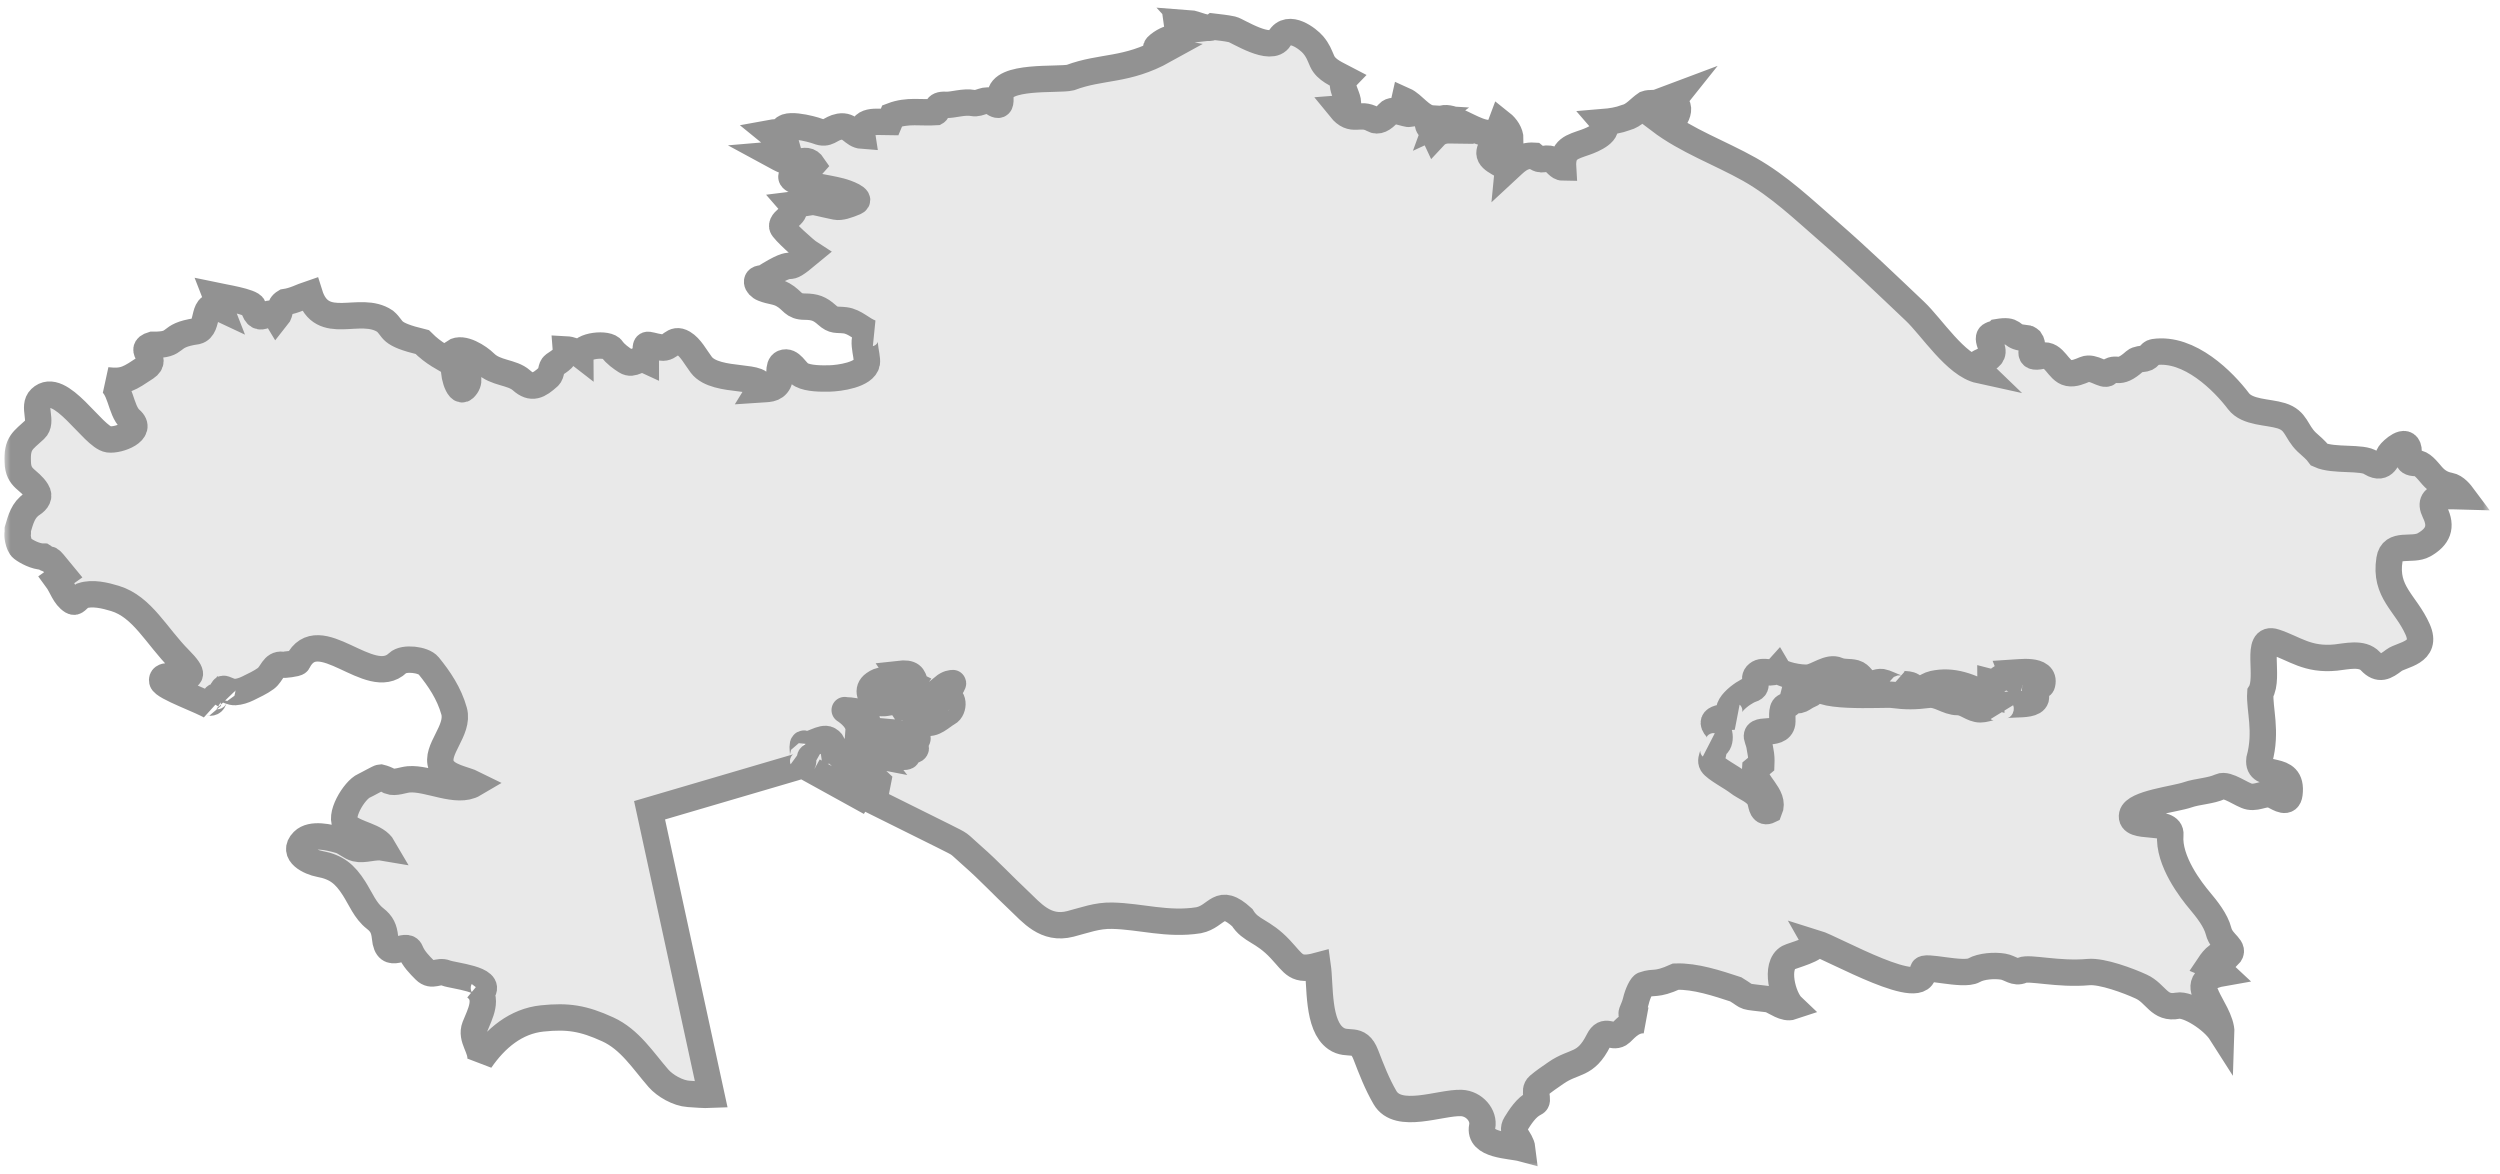 <?xml version="1.0" encoding="UTF-8"?> <svg xmlns="http://www.w3.org/2000/svg" viewBox="0 0 181 85" fill="none"><mask id="path-1-outside-1_504_18007" maskUnits="userSpaceOnUse" x="0.268" y="-0.333" width="180" height="85" fill="black"><rect fill="white" x="0.268" y="-0.333" width="180" height="85"></rect><path d="M63.398 53.343C64.579 53.88 64.978 53.049 64.671 53.023C64.939 53.385 66.022 52.812 66.349 53.259C66.669 53.706 65.905 53.563 66.245 54.037C66.584 54.51 65.33 54.204 65.65 54.648C65.97 55.092 63.221 54.357 63.482 54.714L62.457 54.517L63.398 53.343ZM60.583 54.253C60.067 53.958 60.433 53.813 59.983 53.555C59.532 53.295 58.631 54.055 58.278 53.858C57.932 53.662 58.278 54.823 58.082 54.714C57.939 54.639 57.958 54.688 57.886 54.648C58.154 54.898 58.428 55.336 57.553 55.57L47.028 58.663L51.5 79.263C50.88 79.29 50.475 79.231 49.855 79.198C49.078 79.152 48.144 78.604 47.681 78.078C46.544 76.775 45.611 75.261 43.998 74.524C42.235 73.72 41.125 73.541 39.257 73.735C37.35 73.932 35.881 75.169 34.784 76.762C34.895 75.89 34.046 75.197 34.386 74.327C34.745 73.421 35.424 72.259 34.458 71.497C34.601 71.622 34.745 71.731 34.915 71.826C35.64 70.879 32.832 70.662 32.283 70.444C31.709 70.216 31.291 70.767 30.769 70.247C30.364 69.842 29.933 69.404 29.717 68.864C29.404 68.085 28.039 69.712 27.876 67.877C27.811 67.25 27.654 66.888 27.151 66.495C26.452 65.957 26.1 65.049 25.636 64.323C24.97 63.276 24.356 62.771 23.135 62.546C22.476 62.426 21.059 61.794 21.947 60.901C22.554 60.295 23.873 60.627 24.585 60.835C25.016 60.961 25.342 61.321 25.767 61.428C26.374 61.578 27.092 61.251 27.739 61.362C27.242 60.5 25.812 60.444 25.107 59.782C24.448 59.162 25.656 57.187 26.361 56.886C26.563 56.799 27.438 56.299 27.543 56.294C27.785 56.353 27.987 56.434 28.202 56.557C28.601 56.713 29.175 56.46 29.587 56.425C31.004 56.304 33.074 57.492 34.321 56.754C33.622 56.403 32.29 56.263 31.957 55.438C31.487 54.292 33.256 52.88 32.878 51.489C32.519 50.197 31.794 49.137 31.03 48.198C30.664 47.745 29.234 47.577 28.797 48.001C26.792 49.927 23.064 44.914 21.555 47.935C21.49 48.058 20.53 48.144 20.439 48.132C19.779 48.053 19.701 48.785 19.25 49.12C18.845 49.42 18.382 49.619 17.938 49.844C17.644 49.986 17.337 50.086 17.017 50.107C16.495 50.133 15.776 49.413 16.358 50.37C16.044 50.164 15.717 49.984 15.371 49.844C15.554 50.033 15.77 50.249 15.959 50.436C15.737 50.367 15.587 50.371 15.502 50.568C15.378 51.223 14.738 50.499 15.3 51.16C14.705 50.748 11.839 49.756 11.748 49.318C11.532 48.266 15.306 50.057 13.001 47.738C11.323 46.056 10.311 43.931 8.326 43.328C7.614 43.111 6.694 42.885 5.956 43.131C5.564 43.375 5.479 43.674 5.231 43.526C4.669 43.185 4.486 42.449 4.114 41.946L4.578 41.617C3.213 39.947 3.905 40.821 3.128 40.301C2.58 40.301 1.901 39.932 1.613 39.708C1.32 39.483 1.222 38.668 1.287 38.589V38.326C1.502 37.607 1.666 36.92 2.338 36.483C2.678 36.262 2.906 35.945 2.665 35.562C2.123 34.684 1.313 34.696 1.287 33.456C1.222 32.062 1.646 31.913 2.534 31.087C3.128 30.535 2.325 29.432 2.932 28.849C4.362 27.474 6.713 31.647 7.862 31.811C8.574 31.911 10.442 31.226 9.443 30.363C8.685 29.702 8.763 27.858 7.732 27.532C9.018 27.689 9.377 27.394 10.566 26.611C11.558 25.957 9.874 25.31 11.023 24.966C13.047 24.992 12.002 24.297 14.248 23.978C15.228 23.731 14.503 21.645 15.959 22.333C15.835 22.02 15.757 21.724 15.633 21.412C16.077 21.506 18.225 21.843 18.329 22.202C18.78 23.782 19.479 22.066 20.04 22.991C20.38 22.576 20.138 22.164 20.634 21.872C21.333 21.767 21.81 21.481 22.41 21.28C23.305 24.157 26.054 22.03 27.876 23.254C28.581 23.858 28.091 24.166 30.573 24.768C31.448 25.642 32.101 25.888 32.943 26.414C32.708 26.812 33.165 28.534 33.602 28.125C34.575 27.201 32.865 26.096 32.878 25.492C33.485 25.07 34.673 25.846 35.111 26.282C35.881 27.046 37.063 26.923 37.749 27.532C38.506 28.208 38.996 27.921 39.721 27.269C39.962 27.05 39.851 26.599 40.112 26.414C40.517 26.129 41.014 25.895 40.968 25.295C41.34 25.314 41.732 25.462 42.026 25.69C42.026 24.996 44.024 24.795 44.324 25.295C44.52 25.608 45.01 25.958 45.317 26.15C45.859 26.494 46.218 25.837 46.76 26.085C46.76 24.576 46.59 24.967 47.883 25.163C48.569 25.268 48.706 24.388 49.463 24.834C50.005 25.154 50.351 25.852 50.776 26.414C51.846 27.828 55.719 27.001 54.987 28.191C55.562 28.151 56.078 28.23 56.371 27.664C56.535 27.345 56.267 26.462 56.698 26.282C57.273 26.046 57.612 26.923 58.017 27.137C58.546 27.416 59.467 27.414 60.054 27.401C60.74 27.387 62.601 27.146 62.758 26.282C62.849 25.733 62.19 24.215 63.084 24.11C62.425 23.893 61.922 23.278 61.177 23.189C60.544 23.113 60.381 23.259 59.858 22.794C59.356 22.347 58.996 22.206 58.278 22.202C57.39 22.202 57.423 21.76 56.698 21.346C56.215 21.069 55.823 21.113 55.255 20.885C54.733 20.68 54.602 20.1 55.255 20.161C58.089 18.363 56.43 20.135 58.611 18.318C58.324 18.134 56.672 16.659 56.633 16.41C56.541 15.842 57.952 15.518 57.358 14.83C59.473 14.574 58.252 14.496 60.518 14.962C60.857 15.031 61.347 14.866 61.902 14.633C62.477 14.387 61.269 13.951 60.844 13.843C59.813 13.576 58.69 13.48 57.691 13.119C56.358 12.639 58.833 12.053 58.872 12C58.572 11.552 58.272 11.628 57.821 11.737C57.149 11.9 56.541 11.518 55.973 11.21C57.573 11.078 56.241 10.008 55.777 9.631C56.097 9.572 56.391 9.538 56.698 9.631C56.443 8.7 58.853 9.362 59.199 9.499C59.956 9.796 60.074 9.296 60.779 9.17C61.569 9.03 61.739 9.78 62.425 9.828C62.229 8.582 63.456 8.841 64.403 8.841C64.468 8.684 64.534 8.538 64.599 8.38C65.716 7.954 66.708 8.188 67.759 8.117C67.936 8.016 67.635 7.543 68.484 7.591C69 7.617 69.777 7.33 70.456 7.459C70.952 7.552 71.364 7.059 71.84 7.393C72.48 7.845 72.435 7.439 72.428 6.933C72.428 5.399 76.614 5.828 77.495 5.616C79.761 4.765 81.537 5.163 84.279 3.642C83.855 3.565 83.476 3.571 83.881 3.247C84.9 2.43 85.403 3.026 85.266 2.062C85.651 2.172 86.049 2.175 86.447 2.128C86.31 1.969 86.199 1.822 86.056 1.667C86.552 1.7 87.42 2.215 87.832 1.93C88.341 1.995 88.674 2.012 89.216 2.128C89.588 2.209 92.024 3.836 92.638 2.786C93.284 1.673 94.734 2.845 95.073 3.247C95.432 3.677 95.504 3.931 95.726 4.432C96.02 5.083 96.79 5.375 97.372 5.682C96.751 6.33 98.39 7.751 97.045 7.854C97.927 8.942 98.416 8.067 99.415 8.643C99.748 8.835 100.127 8.643 100.532 8.183C100.872 7.792 101.786 8.296 102.112 8.249C101.753 8.069 101.557 7.665 101.655 7.262C102.341 7.567 102.896 8.53 103.692 8.578C103.033 9.068 103.601 9.202 103.888 9.828C104.156 9.541 104.548 9.427 104.94 9.433C104.731 9.108 104.332 8.93 103.954 9.104C104.646 7.157 107.845 11.202 108.694 8.907C109.04 9.181 109.354 9.632 109.354 10.092C108.466 9.968 107.839 10.587 107.839 11.079C107.839 11.704 109.112 11.921 109.086 12.329C109.719 11.745 110.118 11.215 111.064 11.276C111.685 11.796 111.796 11.328 112.312 11.539C112.671 11.753 112.834 12.13 113.167 12.132C113.082 10.753 113.82 10.643 114.812 10.289C115.296 10.118 116.68 9.556 116.066 8.841C116.628 8.795 117.189 8.712 117.712 8.512C118.306 8.366 118.691 7.838 119.161 7.525C119.468 7.413 119.742 7.525 120.082 7.393C120.689 7.16 120.859 7.091 121.46 6.867C121.329 7.031 121.179 7.213 121.068 7.393C121.505 7.507 121.577 7.879 121.394 8.314C121.146 8.933 120.598 8.449 120.147 8.709C122.132 10.215 124.509 11.051 126.664 12.263C128.819 13.479 130.595 15.189 132.456 16.805C134.578 18.65 136.596 20.596 138.639 22.531C139.867 23.693 141.591 26.432 143.315 26.808C142.472 25.994 144.705 26.309 144.17 25.098C143.7 24.038 144.327 24.32 144.627 24.044C145.913 23.826 145.528 24.315 146.338 24.439C146.926 24.527 146.762 24.446 146.997 24.637C147.402 25.203 146.547 26.044 147.853 25.756C148.747 25.559 148.996 26.857 149.766 27.006C150.164 27.084 150.582 26.894 150.948 26.743C151.542 26.494 152.319 27.252 152.593 27.006C153.272 26.402 153.292 27.297 154.565 26.15C154.742 25.996 155.088 25.993 155.29 25.953C155.656 25.881 155.617 25.542 155.95 25.492C158.529 25.109 161.01 27.645 162.068 29.046C162.708 29.889 164.203 29.802 165.163 30.099C166.286 30.445 166.208 31.245 167.004 32.008C167.351 32.337 167.644 32.541 167.925 32.929C168.976 33.409 171.059 33.045 171.68 33.522C172.659 34.099 172.849 33.074 172.999 32.863C173.175 32.599 174.233 31.622 174.376 32.534C174.448 32.997 174.076 33.525 174.905 33.522C175.356 33.522 175.702 34.001 176.087 34.443C176.466 34.876 176.89 35.088 177.341 35.167C177.798 35.247 178.164 35.738 178.327 35.957C177.628 35.944 175.565 35.611 176.283 37.076C176.819 38.151 176.512 38.87 175.5 39.445C174.631 39.935 173.201 39.214 172.999 40.498C172.62 42.873 174.181 43.642 175.036 45.566C175.8 47.285 173.887 47.378 173.325 47.803C172.718 48.26 172.261 48.565 171.614 47.869C171.014 47.221 169.871 47.53 169.114 47.606C167.057 47.812 166.129 46.953 164.706 46.488C163.204 45.98 164.36 49.057 163.648 50.173C163.57 51.335 164.138 52.938 163.583 54.977C163.393 56.558 166.045 55.183 165.757 57.478C165.659 58.248 165.013 57.794 164.634 57.61C164.007 57.303 163.524 57.794 162.858 57.676C162.329 57.58 161.258 56.718 160.755 56.952C160.057 57.278 159.103 57.293 158.385 57.544C157.478 57.86 154.546 58.167 154.369 58.992C154.121 60.153 157.243 59.211 157.132 60.44C156.962 62.339 158.686 64.516 159.241 65.179C159.776 65.816 160.423 66.625 160.625 67.417C160.853 68.351 161.924 68.609 161.343 69.193C160.762 68.777 160.253 69.422 159.965 69.852C160.318 69.998 160.677 70.182 160.951 70.444C158.757 70.823 159.783 72.059 159.77 72.155C160.031 72.778 160.853 73.925 160.821 74.788C160.181 73.782 158.392 72.67 157.66 72.813C156.309 73.078 156.113 71.933 155.029 71.431C154.121 71.011 152.195 70.29 151.209 70.378C148.995 70.576 146.932 70.011 146.403 70.247C145.881 70.48 145.548 70.072 145.025 69.984C144.405 69.88 143.445 69.944 142.916 70.247C142.126 70.697 139.181 69.805 139.234 70.247C139.488 72.538 132.75 68.668 131.463 68.272C131.698 68.684 129.739 69.188 129.491 69.325C128.46 69.892 129.073 72.236 129.752 72.879C129.217 73.06 128.577 72.539 128.107 72.352C126.017 72.091 126.749 72.287 125.671 71.629C124.346 71.195 122.74 70.657 121.329 70.707C119.84 71.376 119.795 71.023 119.024 71.3C118.867 71.3 118.574 71.898 118.436 72.484C118.182 73.518 117.653 73.471 119.096 73.867C118.097 73.77 117.516 74.699 117.248 74.853C116.667 75.194 116.197 74.397 115.74 75.314C114.786 77.216 113.996 76.742 112.645 77.684C112.233 77.971 111.77 78.278 111.391 78.605C110.953 78.984 111.502 79.681 111.13 79.856C110.49 80.155 110.046 80.891 109.745 81.369C109.327 82.031 110.124 82.434 110.209 83.146C109.341 82.91 107.036 82.959 107.31 81.567C107.473 80.747 106.722 79.892 105.801 79.856C104.287 79.797 101.218 81.108 100.271 79.461C99.69 78.46 99.298 77.436 98.886 76.368C98.351 74.971 97.6 75.798 96.719 75.182C95.367 74.245 95.602 71.348 95.4 69.918C93.82 70.343 93.722 69.825 92.703 68.733C91.403 67.34 90.561 67.445 89.934 66.429C88.237 64.883 88.178 66.341 86.78 66.626C84.521 66.982 82.595 66.342 80.525 66.297C79.421 66.271 78.559 66.616 77.495 66.89C75.693 67.357 74.681 66.055 73.747 65.179C72.637 64.137 71.573 62.998 70.456 62.02C69.189 60.911 69.777 61.263 68.282 60.506L63.28 58.021L63.567 56.571C63.032 56.082 62.451 55.094 61.517 55.4C61.909 55.785 62.144 55.828 62.829 56.645L62.209 57.653L58.886 55.819C58.957 55.581 58.154 54.391 59.134 54.84C58.709 54.555 59.212 54.908 59.408 54.413L60.583 54.253ZM62.163 52.871C62.229 51.977 60.949 51.295 61.177 51.423C63.313 51.476 62.745 52.593 62.62 52.74L62.163 52.871ZM128.701 48.462C128.923 48.847 130.392 49.127 130.941 49.054C131.561 48.971 132.417 48.239 133.043 48.528C133.448 48.71 133.886 48.613 134.297 48.725C134.735 48.844 134.819 49.294 135.218 49.449C135.636 49.613 135.871 49.331 136.269 49.383C136.628 49.429 138.3 50.388 137.327 49.383C137.712 49.671 138.228 49.383 138.574 49.778C138.966 50.219 139.429 49.629 139.958 49.515C140.651 49.363 141.304 49.396 141.996 49.581C142.779 49.79 143.426 50.171 144.17 50.37C144.17 50.041 144.105 49.712 144.105 49.383C144.536 49.493 144.581 49.237 144.895 49.054C145.319 48.8 145.998 49.367 146.403 49.449C146.064 49.318 145.75 49.069 145.62 48.725C146.083 48.699 148.127 48.354 147.853 49.515C147.853 49.672 147.572 49.715 147.461 49.778C147.187 49.932 147.461 50.321 147.396 50.568C147.154 51.37 144.451 50.607 144.895 51.489C144.483 50.93 143.909 51.357 143.38 51.357C142.773 51.357 142.348 50.831 141.734 50.831C140.997 50.831 140.35 50.213 139.625 50.305C138.646 50.428 137.993 50.435 136.994 50.305C136.4 50.228 130.908 50.647 131.535 49.383C130.445 49.416 131.777 50.015 131.006 50.305C130.516 50.489 130.255 50.956 129.818 50.502C129.726 50.868 129.543 51.003 129.23 51.16C128.943 51.303 129.073 52.097 129.034 52.345C128.858 53.442 126.86 52.488 127.252 53.529C127.376 53.847 127.395 54.032 127.454 54.385C127.519 54.702 127.532 54.985 127.519 55.307C127.363 55.433 127.212 55.578 127.056 55.702C126.945 56.73 128.571 57.575 128.107 58.663C127.585 58.917 127.552 58.359 127.454 58.005C127.258 57.293 126.324 57.042 125.808 56.623C125.423 56.313 124.176 55.659 123.961 55.307C123.706 54.885 124.385 54.377 123.83 53.99C124.587 54.259 124.64 53.124 124.294 52.74C123.517 51.882 125.045 51.913 125.541 51.884C124.437 51.365 126.239 50.077 126.794 49.91C127.441 49.715 126.795 49.146 127.252 48.791C127.683 48.435 128.27 48.938 128.701 48.462ZM65.056 48.791C66.035 48.678 66.094 48.975 66.245 49.449C66.31 49.588 66.31 49.669 66.375 49.844C66.551 50.21 66.976 50.437 67.426 50.53C67.531 50.55 69.092 50.379 68.301 49.746C68.647 49.462 68.876 49.466 68.987 49.455C69.104 49.442 68.321 50.533 68.412 50.502C69.085 50.282 69.111 51.359 68.615 51.621C68.177 51.85 67.576 52.535 66.969 52.279C67.126 52.033 67.087 51.843 66.904 51.621C66.466 51.017 66.701 50.954 66.049 51.226C65.493 51.455 65.226 50.878 64.73 50.831C64.305 50.792 63.979 51.026 63.548 50.831C63.006 50.588 62.705 49.921 63.28 49.515C64.24 48.838 64.39 49.765 64.795 50.37C64.86 50.138 64.88 49.884 64.86 49.647C65.376 49.897 65.668 50.039 66.021 49.513C65.642 49.332 65.311 49.175 65.056 48.791Z"></path></mask><path d="M63.398 53.343C64.579 53.88 64.978 53.049 64.671 53.023C64.939 53.385 66.022 52.812 66.349 53.259C66.669 53.706 65.905 53.563 66.245 54.037C66.584 54.51 65.33 54.204 65.65 54.648C65.97 55.092 63.221 54.357 63.482 54.714L62.457 54.517L63.398 53.343ZM60.583 54.253C60.067 53.958 60.433 53.813 59.983 53.555C59.532 53.295 58.631 54.055 58.278 53.858C57.932 53.662 58.278 54.823 58.082 54.714C57.939 54.639 57.958 54.688 57.886 54.648C58.154 54.898 58.428 55.336 57.553 55.57L47.028 58.663L51.5 79.263C50.88 79.29 50.475 79.231 49.855 79.198C49.078 79.152 48.144 78.604 47.681 78.078C46.544 76.775 45.611 75.261 43.998 74.524C42.235 73.72 41.125 73.541 39.257 73.735C37.35 73.932 35.881 75.169 34.784 76.762C34.895 75.89 34.046 75.197 34.386 74.327C34.745 73.421 35.424 72.259 34.458 71.497C34.601 71.622 34.745 71.731 34.915 71.826C35.64 70.879 32.832 70.662 32.283 70.444C31.709 70.216 31.291 70.767 30.769 70.247C30.364 69.842 29.933 69.404 29.717 68.864C29.404 68.085 28.039 69.712 27.876 67.877C27.811 67.25 27.654 66.888 27.151 66.495C26.452 65.957 26.1 65.049 25.636 64.323C24.97 63.276 24.356 62.771 23.135 62.546C22.476 62.426 21.059 61.794 21.947 60.901C22.554 60.295 23.873 60.627 24.585 60.835C25.016 60.961 25.342 61.321 25.767 61.428C26.374 61.578 27.092 61.251 27.739 61.362C27.242 60.5 25.812 60.444 25.107 59.782C24.448 59.162 25.656 57.187 26.361 56.886C26.563 56.799 27.438 56.299 27.543 56.294C27.785 56.353 27.987 56.434 28.202 56.557C28.601 56.713 29.175 56.46 29.587 56.425C31.004 56.304 33.074 57.492 34.321 56.754C33.622 56.403 32.29 56.263 31.957 55.438C31.487 54.292 33.256 52.88 32.878 51.489C32.519 50.197 31.794 49.137 31.03 48.198C30.664 47.745 29.234 47.577 28.797 48.001C26.792 49.927 23.064 44.914 21.555 47.935C21.49 48.058 20.53 48.144 20.439 48.132C19.779 48.053 19.701 48.785 19.25 49.12C18.845 49.42 18.382 49.619 17.938 49.844C17.644 49.986 17.337 50.086 17.017 50.107C16.495 50.133 15.776 49.413 16.358 50.37C16.044 50.164 15.717 49.984 15.371 49.844C15.554 50.033 15.77 50.249 15.959 50.436C15.737 50.367 15.587 50.371 15.502 50.568C15.378 51.223 14.738 50.499 15.3 51.16C14.705 50.748 11.839 49.756 11.748 49.318C11.532 48.266 15.306 50.057 13.001 47.738C11.323 46.056 10.311 43.931 8.326 43.328C7.614 43.111 6.694 42.885 5.956 43.131C5.564 43.375 5.479 43.674 5.231 43.526C4.669 43.185 4.486 42.449 4.114 41.946L4.578 41.617C3.213 39.947 3.905 40.821 3.128 40.301C2.58 40.301 1.901 39.932 1.613 39.708C1.32 39.483 1.222 38.668 1.287 38.589V38.326C1.502 37.607 1.666 36.92 2.338 36.483C2.678 36.262 2.906 35.945 2.665 35.562C2.123 34.684 1.313 34.696 1.287 33.456C1.222 32.062 1.646 31.913 2.534 31.087C3.128 30.535 2.325 29.432 2.932 28.849C4.362 27.474 6.713 31.647 7.862 31.811C8.574 31.911 10.442 31.226 9.443 30.363C8.685 29.702 8.763 27.858 7.732 27.532C9.018 27.689 9.377 27.394 10.566 26.611C11.558 25.957 9.874 25.31 11.023 24.966C13.047 24.992 12.002 24.297 14.248 23.978C15.228 23.731 14.503 21.645 15.959 22.333C15.835 22.02 15.757 21.724 15.633 21.412C16.077 21.506 18.225 21.843 18.329 22.202C18.78 23.782 19.479 22.066 20.04 22.991C20.38 22.576 20.138 22.164 20.634 21.872C21.333 21.767 21.81 21.481 22.41 21.28C23.305 24.157 26.054 22.03 27.876 23.254C28.581 23.858 28.091 24.166 30.573 24.768C31.448 25.642 32.101 25.888 32.943 26.414C32.708 26.812 33.165 28.534 33.602 28.125C34.575 27.201 32.865 26.096 32.878 25.492C33.485 25.07 34.673 25.846 35.111 26.282C35.881 27.046 37.063 26.923 37.749 27.532C38.506 28.208 38.996 27.921 39.721 27.269C39.962 27.05 39.851 26.599 40.112 26.414C40.517 26.129 41.014 25.895 40.968 25.295C41.34 25.314 41.732 25.462 42.026 25.69C42.026 24.996 44.024 24.795 44.324 25.295C44.52 25.608 45.01 25.958 45.317 26.15C45.859 26.494 46.218 25.837 46.76 26.085C46.76 24.576 46.59 24.967 47.883 25.163C48.569 25.268 48.706 24.388 49.463 24.834C50.005 25.154 50.351 25.852 50.776 26.414C51.846 27.828 55.719 27.001 54.987 28.191C55.562 28.151 56.078 28.23 56.371 27.664C56.535 27.345 56.267 26.462 56.698 26.282C57.273 26.046 57.612 26.923 58.017 27.137C58.546 27.416 59.467 27.414 60.054 27.401C60.74 27.387 62.601 27.146 62.758 26.282C62.849 25.733 62.19 24.215 63.084 24.11C62.425 23.893 61.922 23.278 61.177 23.189C60.544 23.113 60.381 23.259 59.858 22.794C59.356 22.347 58.996 22.206 58.278 22.202C57.39 22.202 57.423 21.76 56.698 21.346C56.215 21.069 55.823 21.113 55.255 20.885C54.733 20.68 54.602 20.1 55.255 20.161C58.089 18.363 56.43 20.135 58.611 18.318C58.324 18.134 56.672 16.659 56.633 16.41C56.541 15.842 57.952 15.518 57.358 14.83C59.473 14.574 58.252 14.496 60.518 14.962C60.857 15.031 61.347 14.866 61.902 14.633C62.477 14.387 61.269 13.951 60.844 13.843C59.813 13.576 58.69 13.48 57.691 13.119C56.358 12.639 58.833 12.053 58.872 12C58.572 11.552 58.272 11.628 57.821 11.737C57.149 11.9 56.541 11.518 55.973 11.21C57.573 11.078 56.241 10.008 55.777 9.631C56.097 9.572 56.391 9.538 56.698 9.631C56.443 8.7 58.853 9.362 59.199 9.499C59.956 9.796 60.074 9.296 60.779 9.17C61.569 9.03 61.739 9.78 62.425 9.828C62.229 8.582 63.456 8.841 64.403 8.841C64.468 8.684 64.534 8.538 64.599 8.38C65.716 7.954 66.708 8.188 67.759 8.117C67.936 8.016 67.635 7.543 68.484 7.591C69 7.617 69.777 7.33 70.456 7.459C70.952 7.552 71.364 7.059 71.84 7.393C72.48 7.845 72.435 7.439 72.428 6.933C72.428 5.399 76.614 5.828 77.495 5.616C79.761 4.765 81.537 5.163 84.279 3.642C83.855 3.565 83.476 3.571 83.881 3.247C84.9 2.43 85.403 3.026 85.266 2.062C85.651 2.172 86.049 2.175 86.447 2.128C86.31 1.969 86.199 1.822 86.056 1.667C86.552 1.7 87.42 2.215 87.832 1.93C88.341 1.995 88.674 2.012 89.216 2.128C89.588 2.209 92.024 3.836 92.638 2.786C93.284 1.673 94.734 2.845 95.073 3.247C95.432 3.677 95.504 3.931 95.726 4.432C96.02 5.083 96.79 5.375 97.372 5.682C96.751 6.33 98.39 7.751 97.045 7.854C97.927 8.942 98.416 8.067 99.415 8.643C99.748 8.835 100.127 8.643 100.532 8.183C100.872 7.792 101.786 8.296 102.112 8.249C101.753 8.069 101.557 7.665 101.655 7.262C102.341 7.567 102.896 8.53 103.692 8.578C103.033 9.068 103.601 9.202 103.888 9.828C104.156 9.541 104.548 9.427 104.94 9.433C104.731 9.108 104.332 8.93 103.954 9.104C104.646 7.157 107.845 11.202 108.694 8.907C109.04 9.181 109.354 9.632 109.354 10.092C108.466 9.968 107.839 10.587 107.839 11.079C107.839 11.704 109.112 11.921 109.086 12.329C109.719 11.745 110.118 11.215 111.064 11.276C111.685 11.796 111.796 11.328 112.312 11.539C112.671 11.753 112.834 12.13 113.167 12.132C113.082 10.753 113.82 10.643 114.812 10.289C115.296 10.118 116.68 9.556 116.066 8.841C116.628 8.795 117.189 8.712 117.712 8.512C118.306 8.366 118.691 7.838 119.161 7.525C119.468 7.413 119.742 7.525 120.082 7.393C120.689 7.16 120.859 7.091 121.46 6.867C121.329 7.031 121.179 7.213 121.068 7.393C121.505 7.507 121.577 7.879 121.394 8.314C121.146 8.933 120.598 8.449 120.147 8.709C122.132 10.215 124.509 11.051 126.664 12.263C128.819 13.479 130.595 15.189 132.456 16.805C134.578 18.65 136.596 20.596 138.639 22.531C139.867 23.693 141.591 26.432 143.315 26.808C142.472 25.994 144.705 26.309 144.17 25.098C143.7 24.038 144.327 24.32 144.627 24.044C145.913 23.826 145.528 24.315 146.338 24.439C146.926 24.527 146.762 24.446 146.997 24.637C147.402 25.203 146.547 26.044 147.853 25.756C148.747 25.559 148.996 26.857 149.766 27.006C150.164 27.084 150.582 26.894 150.948 26.743C151.542 26.494 152.319 27.252 152.593 27.006C153.272 26.402 153.292 27.297 154.565 26.15C154.742 25.996 155.088 25.993 155.29 25.953C155.656 25.881 155.617 25.542 155.95 25.492C158.529 25.109 161.01 27.645 162.068 29.046C162.708 29.889 164.203 29.802 165.163 30.099C166.286 30.445 166.208 31.245 167.004 32.008C167.351 32.337 167.644 32.541 167.925 32.929C168.976 33.409 171.059 33.045 171.68 33.522C172.659 34.099 172.849 33.074 172.999 32.863C173.175 32.599 174.233 31.622 174.376 32.534C174.448 32.997 174.076 33.525 174.905 33.522C175.356 33.522 175.702 34.001 176.087 34.443C176.466 34.876 176.89 35.088 177.341 35.167C177.798 35.247 178.164 35.738 178.327 35.957C177.628 35.944 175.565 35.611 176.283 37.076C176.819 38.151 176.512 38.87 175.5 39.445C174.631 39.935 173.201 39.214 172.999 40.498C172.62 42.873 174.181 43.642 175.036 45.566C175.8 47.285 173.887 47.378 173.325 47.803C172.718 48.26 172.261 48.565 171.614 47.869C171.014 47.221 169.871 47.53 169.114 47.606C167.057 47.812 166.129 46.953 164.706 46.488C163.204 45.98 164.36 49.057 163.648 50.173C163.57 51.335 164.138 52.938 163.583 54.977C163.393 56.558 166.045 55.183 165.757 57.478C165.659 58.248 165.013 57.794 164.634 57.61C164.007 57.303 163.524 57.794 162.858 57.676C162.329 57.58 161.258 56.718 160.755 56.952C160.057 57.278 159.103 57.293 158.385 57.544C157.478 57.86 154.546 58.167 154.369 58.992C154.121 60.153 157.243 59.211 157.132 60.44C156.962 62.339 158.686 64.516 159.241 65.179C159.776 65.816 160.423 66.625 160.625 67.417C160.853 68.351 161.924 68.609 161.343 69.193C160.762 68.777 160.253 69.422 159.965 69.852C160.318 69.998 160.677 70.182 160.951 70.444C158.757 70.823 159.783 72.059 159.77 72.155C160.031 72.778 160.853 73.925 160.821 74.788C160.181 73.782 158.392 72.67 157.66 72.813C156.309 73.078 156.113 71.933 155.029 71.431C154.121 71.011 152.195 70.29 151.209 70.378C148.995 70.576 146.932 70.011 146.403 70.247C145.881 70.48 145.548 70.072 145.025 69.984C144.405 69.88 143.445 69.944 142.916 70.247C142.126 70.697 139.181 69.805 139.234 70.247C139.488 72.538 132.75 68.668 131.463 68.272C131.698 68.684 129.739 69.188 129.491 69.325C128.46 69.892 129.073 72.236 129.752 72.879C129.217 73.06 128.577 72.539 128.107 72.352C126.017 72.091 126.749 72.287 125.671 71.629C124.346 71.195 122.74 70.657 121.329 70.707C119.84 71.376 119.795 71.023 119.024 71.3C118.867 71.3 118.574 71.898 118.436 72.484C118.182 73.518 117.653 73.471 119.096 73.867C118.097 73.77 117.516 74.699 117.248 74.853C116.667 75.194 116.197 74.397 115.74 75.314C114.786 77.216 113.996 76.742 112.645 77.684C112.233 77.971 111.77 78.278 111.391 78.605C110.953 78.984 111.502 79.681 111.13 79.856C110.49 80.155 110.046 80.891 109.745 81.369C109.327 82.031 110.124 82.434 110.209 83.146C109.341 82.91 107.036 82.959 107.31 81.567C107.473 80.747 106.722 79.892 105.801 79.856C104.287 79.797 101.218 81.108 100.271 79.461C99.69 78.46 99.298 77.436 98.886 76.368C98.351 74.971 97.6 75.798 96.719 75.182C95.367 74.245 95.602 71.348 95.4 69.918C93.82 70.343 93.722 69.825 92.703 68.733C91.403 67.34 90.561 67.445 89.934 66.429C88.237 64.883 88.178 66.341 86.78 66.626C84.521 66.982 82.595 66.342 80.525 66.297C79.421 66.271 78.559 66.616 77.495 66.89C75.693 67.357 74.681 66.055 73.747 65.179C72.637 64.137 71.573 62.998 70.456 62.02C69.189 60.911 69.777 61.263 68.282 60.506L63.28 58.021L63.567 56.571C63.032 56.082 62.451 55.094 61.517 55.4C61.909 55.785 62.144 55.828 62.829 56.645L62.209 57.653L58.886 55.819C58.957 55.581 58.154 54.391 59.134 54.84C58.709 54.555 59.212 54.908 59.408 54.413L60.583 54.253ZM62.163 52.871C62.229 51.977 60.949 51.295 61.177 51.423C63.313 51.476 62.745 52.593 62.62 52.74L62.163 52.871ZM128.701 48.462C128.923 48.847 130.392 49.127 130.941 49.054C131.561 48.971 132.417 48.239 133.043 48.528C133.448 48.71 133.886 48.613 134.297 48.725C134.735 48.844 134.819 49.294 135.218 49.449C135.636 49.613 135.871 49.331 136.269 49.383C136.628 49.429 138.3 50.388 137.327 49.383C137.712 49.671 138.228 49.383 138.574 49.778C138.966 50.219 139.429 49.629 139.958 49.515C140.651 49.363 141.304 49.396 141.996 49.581C142.779 49.79 143.426 50.171 144.17 50.37C144.17 50.041 144.105 49.712 144.105 49.383C144.536 49.493 144.581 49.237 144.895 49.054C145.319 48.8 145.998 49.367 146.403 49.449C146.064 49.318 145.75 49.069 145.62 48.725C146.083 48.699 148.127 48.354 147.853 49.515C147.853 49.672 147.572 49.715 147.461 49.778C147.187 49.932 147.461 50.321 147.396 50.568C147.154 51.37 144.451 50.607 144.895 51.489C144.483 50.93 143.909 51.357 143.38 51.357C142.773 51.357 142.348 50.831 141.734 50.831C140.997 50.831 140.35 50.213 139.625 50.305C138.646 50.428 137.993 50.435 136.994 50.305C136.4 50.228 130.908 50.647 131.535 49.383C130.445 49.416 131.777 50.015 131.006 50.305C130.516 50.489 130.255 50.956 129.818 50.502C129.726 50.868 129.543 51.003 129.23 51.16C128.943 51.303 129.073 52.097 129.034 52.345C128.858 53.442 126.86 52.488 127.252 53.529C127.376 53.847 127.395 54.032 127.454 54.385C127.519 54.702 127.532 54.985 127.519 55.307C127.363 55.433 127.212 55.578 127.056 55.702C126.945 56.73 128.571 57.575 128.107 58.663C127.585 58.917 127.552 58.359 127.454 58.005C127.258 57.293 126.324 57.042 125.808 56.623C125.423 56.313 124.176 55.659 123.961 55.307C123.706 54.885 124.385 54.377 123.83 53.99C124.587 54.259 124.64 53.124 124.294 52.74C123.517 51.882 125.045 51.913 125.541 51.884C124.437 51.365 126.239 50.077 126.794 49.91C127.441 49.715 126.795 49.146 127.252 48.791C127.683 48.435 128.27 48.938 128.701 48.462ZM65.056 48.791C66.035 48.678 66.094 48.975 66.245 49.449C66.31 49.588 66.31 49.669 66.375 49.844C66.551 50.21 66.976 50.437 67.426 50.53C67.531 50.55 69.092 50.379 68.301 49.746C68.647 49.462 68.876 49.466 68.987 49.455C69.104 49.442 68.321 50.533 68.412 50.502C69.085 50.282 69.111 51.359 68.615 51.621C68.177 51.85 67.576 52.535 66.969 52.279C67.126 52.033 67.087 51.843 66.904 51.621C66.466 51.017 66.701 50.954 66.049 51.226C65.493 51.455 65.226 50.878 64.73 50.831C64.305 50.792 63.979 51.026 63.548 50.831C63.006 50.588 62.705 49.921 63.28 49.515C64.24 48.838 64.39 49.765 64.795 50.37C64.86 50.138 64.88 49.884 64.86 49.647C65.376 49.897 65.668 50.039 66.021 49.513C65.642 49.332 65.311 49.175 65.056 48.791Z" fill="#E9E9E9"></path><path d="M63.398 53.343C64.579 53.88 64.978 53.049 64.671 53.023C64.939 53.385 66.022 52.812 66.349 53.259C66.669 53.706 65.905 53.563 66.245 54.037C66.584 54.51 65.33 54.204 65.65 54.648C65.97 55.092 63.221 54.357 63.482 54.714L62.457 54.517L63.398 53.343ZM60.583 54.253C60.067 53.958 60.433 53.813 59.983 53.555C59.532 53.295 58.631 54.055 58.278 53.858C57.932 53.662 58.278 54.823 58.082 54.714C57.939 54.639 57.958 54.688 57.886 54.648C58.154 54.898 58.428 55.336 57.553 55.57L47.028 58.663L51.5 79.263C50.88 79.29 50.475 79.231 49.855 79.198C49.078 79.152 48.144 78.604 47.681 78.078C46.544 76.775 45.611 75.261 43.998 74.524C42.235 73.72 41.125 73.541 39.257 73.735C37.35 73.932 35.881 75.169 34.784 76.762C34.895 75.89 34.046 75.197 34.386 74.327C34.745 73.421 35.424 72.259 34.458 71.497C34.601 71.622 34.745 71.731 34.915 71.826C35.64 70.879 32.832 70.662 32.283 70.444C31.709 70.216 31.291 70.767 30.769 70.247C30.364 69.842 29.933 69.404 29.717 68.864C29.404 68.085 28.039 69.712 27.876 67.877C27.811 67.25 27.654 66.888 27.151 66.495C26.452 65.957 26.1 65.049 25.636 64.323C24.97 63.276 24.356 62.771 23.135 62.546C22.476 62.426 21.059 61.794 21.947 60.901C22.554 60.295 23.873 60.627 24.585 60.835C25.016 60.961 25.342 61.321 25.767 61.428C26.374 61.578 27.092 61.251 27.739 61.362C27.242 60.5 25.812 60.444 25.107 59.782C24.448 59.162 25.656 57.187 26.361 56.886C26.563 56.799 27.438 56.299 27.543 56.294C27.785 56.353 27.987 56.434 28.202 56.557C28.601 56.713 29.175 56.46 29.587 56.425C31.004 56.304 33.074 57.492 34.321 56.754C33.622 56.403 32.29 56.263 31.957 55.438C31.487 54.292 33.256 52.88 32.878 51.489C32.519 50.197 31.794 49.137 31.03 48.198C30.664 47.745 29.234 47.577 28.797 48.001C26.792 49.927 23.064 44.914 21.555 47.935C21.49 48.058 20.53 48.144 20.439 48.132C19.779 48.053 19.701 48.785 19.25 49.12C18.845 49.42 18.382 49.619 17.938 49.844C17.644 49.986 17.337 50.086 17.017 50.107C16.495 50.133 15.776 49.413 16.358 50.37C16.044 50.164 15.717 49.984 15.371 49.844C15.554 50.033 15.77 50.249 15.959 50.436C15.737 50.367 15.587 50.371 15.502 50.568C15.378 51.223 14.738 50.499 15.3 51.16C14.705 50.748 11.839 49.756 11.748 49.318C11.532 48.266 15.306 50.057 13.001 47.738C11.323 46.056 10.311 43.931 8.326 43.328C7.614 43.111 6.694 42.885 5.956 43.131C5.564 43.375 5.479 43.674 5.231 43.526C4.669 43.185 4.486 42.449 4.114 41.946L4.578 41.617C3.213 39.947 3.905 40.821 3.128 40.301C2.58 40.301 1.901 39.932 1.613 39.708C1.32 39.483 1.222 38.668 1.287 38.589V38.326C1.502 37.607 1.666 36.92 2.338 36.483C2.678 36.262 2.906 35.945 2.665 35.562C2.123 34.684 1.313 34.696 1.287 33.456C1.222 32.062 1.646 31.913 2.534 31.087C3.128 30.535 2.325 29.432 2.932 28.849C4.362 27.474 6.713 31.647 7.862 31.811C8.574 31.911 10.442 31.226 9.443 30.363C8.685 29.702 8.763 27.858 7.732 27.532C9.018 27.689 9.377 27.394 10.566 26.611C11.558 25.957 9.874 25.31 11.023 24.966C13.047 24.992 12.002 24.297 14.248 23.978C15.228 23.731 14.503 21.645 15.959 22.333C15.835 22.02 15.757 21.724 15.633 21.412C16.077 21.506 18.225 21.843 18.329 22.202C18.78 23.782 19.479 22.066 20.04 22.991C20.38 22.576 20.138 22.164 20.634 21.872C21.333 21.767 21.81 21.481 22.41 21.28C23.305 24.157 26.054 22.03 27.876 23.254C28.581 23.858 28.091 24.166 30.573 24.768C31.448 25.642 32.101 25.888 32.943 26.414C32.708 26.812 33.165 28.534 33.602 28.125C34.575 27.201 32.865 26.096 32.878 25.492C33.485 25.07 34.673 25.846 35.111 26.282C35.881 27.046 37.063 26.923 37.749 27.532C38.506 28.208 38.996 27.921 39.721 27.269C39.962 27.05 39.851 26.599 40.112 26.414C40.517 26.129 41.014 25.895 40.968 25.295C41.34 25.314 41.732 25.462 42.026 25.69C42.026 24.996 44.024 24.795 44.324 25.295C44.52 25.608 45.01 25.958 45.317 26.15C45.859 26.494 46.218 25.837 46.76 26.085C46.76 24.576 46.59 24.967 47.883 25.163C48.569 25.268 48.706 24.388 49.463 24.834C50.005 25.154 50.351 25.852 50.776 26.414C51.846 27.828 55.719 27.001 54.987 28.191C55.562 28.151 56.078 28.23 56.371 27.664C56.535 27.345 56.267 26.462 56.698 26.282C57.273 26.046 57.612 26.923 58.017 27.137C58.546 27.416 59.467 27.414 60.054 27.401C60.74 27.387 62.601 27.146 62.758 26.282C62.849 25.733 62.19 24.215 63.084 24.11C62.425 23.893 61.922 23.278 61.177 23.189C60.544 23.113 60.381 23.259 59.858 22.794C59.356 22.347 58.996 22.206 58.278 22.202C57.39 22.202 57.423 21.76 56.698 21.346C56.215 21.069 55.823 21.113 55.255 20.885C54.733 20.68 54.602 20.1 55.255 20.161C58.089 18.363 56.43 20.135 58.611 18.318C58.324 18.134 56.672 16.659 56.633 16.41C56.541 15.842 57.952 15.518 57.358 14.83C59.473 14.574 58.252 14.496 60.518 14.962C60.857 15.031 61.347 14.866 61.902 14.633C62.477 14.387 61.269 13.951 60.844 13.843C59.813 13.576 58.69 13.48 57.691 13.119C56.358 12.639 58.833 12.053 58.872 12C58.572 11.552 58.272 11.628 57.821 11.737C57.149 11.9 56.541 11.518 55.973 11.21C57.573 11.078 56.241 10.008 55.777 9.631C56.097 9.572 56.391 9.538 56.698 9.631C56.443 8.7 58.853 9.362 59.199 9.499C59.956 9.796 60.074 9.296 60.779 9.17C61.569 9.03 61.739 9.78 62.425 9.828C62.229 8.582 63.456 8.841 64.403 8.841C64.468 8.684 64.534 8.538 64.599 8.38C65.716 7.954 66.708 8.188 67.759 8.117C67.936 8.016 67.635 7.543 68.484 7.591C69 7.617 69.777 7.33 70.456 7.459C70.952 7.552 71.364 7.059 71.84 7.393C72.48 7.845 72.435 7.439 72.428 6.933C72.428 5.399 76.614 5.828 77.495 5.616C79.761 4.765 81.537 5.163 84.279 3.642C83.855 3.565 83.476 3.571 83.881 3.247C84.9 2.43 85.403 3.026 85.266 2.062C85.651 2.172 86.049 2.175 86.447 2.128C86.31 1.969 86.199 1.822 86.056 1.667C86.552 1.7 87.42 2.215 87.832 1.93C88.341 1.995 88.674 2.012 89.216 2.128C89.588 2.209 92.024 3.836 92.638 2.786C93.284 1.673 94.734 2.845 95.073 3.247C95.432 3.677 95.504 3.931 95.726 4.432C96.02 5.083 96.79 5.375 97.372 5.682C96.751 6.33 98.39 7.751 97.045 7.854C97.927 8.942 98.416 8.067 99.415 8.643C99.748 8.835 100.127 8.643 100.532 8.183C100.872 7.792 101.786 8.296 102.112 8.249C101.753 8.069 101.557 7.665 101.655 7.262C102.341 7.567 102.896 8.53 103.692 8.578C103.033 9.068 103.601 9.202 103.888 9.828C104.156 9.541 104.548 9.427 104.94 9.433C104.731 9.108 104.332 8.93 103.954 9.104C104.646 7.157 107.845 11.202 108.694 8.907C109.04 9.181 109.354 9.632 109.354 10.092C108.466 9.968 107.839 10.587 107.839 11.079C107.839 11.704 109.112 11.921 109.086 12.329C109.719 11.745 110.118 11.215 111.064 11.276C111.685 11.796 111.796 11.328 112.312 11.539C112.671 11.753 112.834 12.13 113.167 12.132C113.082 10.753 113.82 10.643 114.812 10.289C115.296 10.118 116.68 9.556 116.066 8.841C116.628 8.795 117.189 8.712 117.712 8.512C118.306 8.366 118.691 7.838 119.161 7.525C119.468 7.413 119.742 7.525 120.082 7.393C120.689 7.16 120.859 7.091 121.46 6.867C121.329 7.031 121.179 7.213 121.068 7.393C121.505 7.507 121.577 7.879 121.394 8.314C121.146 8.933 120.598 8.449 120.147 8.709C122.132 10.215 124.509 11.051 126.664 12.263C128.819 13.479 130.595 15.189 132.456 16.805C134.578 18.65 136.596 20.596 138.639 22.531C139.867 23.693 141.591 26.432 143.315 26.808C142.472 25.994 144.705 26.309 144.17 25.098C143.7 24.038 144.327 24.32 144.627 24.044C145.913 23.826 145.528 24.315 146.338 24.439C146.926 24.527 146.762 24.446 146.997 24.637C147.402 25.203 146.547 26.044 147.853 25.756C148.747 25.559 148.996 26.857 149.766 27.006C150.164 27.084 150.582 26.894 150.948 26.743C151.542 26.494 152.319 27.252 152.593 27.006C153.272 26.402 153.292 27.297 154.565 26.15C154.742 25.996 155.088 25.993 155.29 25.953C155.656 25.881 155.617 25.542 155.95 25.492C158.529 25.109 161.01 27.645 162.068 29.046C162.708 29.889 164.203 29.802 165.163 30.099C166.286 30.445 166.208 31.245 167.004 32.008C167.351 32.337 167.644 32.541 167.925 32.929C168.976 33.409 171.059 33.045 171.68 33.522C172.659 34.099 172.849 33.074 172.999 32.863C173.175 32.599 174.233 31.622 174.376 32.534C174.448 32.997 174.076 33.525 174.905 33.522C175.356 33.522 175.702 34.001 176.087 34.443C176.466 34.876 176.89 35.088 177.341 35.167C177.798 35.247 178.164 35.738 178.327 35.957C177.628 35.944 175.565 35.611 176.283 37.076C176.819 38.151 176.512 38.87 175.5 39.445C174.631 39.935 173.201 39.214 172.999 40.498C172.62 42.873 174.181 43.642 175.036 45.566C175.8 47.285 173.887 47.378 173.325 47.803C172.718 48.26 172.261 48.565 171.614 47.869C171.014 47.221 169.871 47.53 169.114 47.606C167.057 47.812 166.129 46.953 164.706 46.488C163.204 45.98 164.36 49.057 163.648 50.173C163.57 51.335 164.138 52.938 163.583 54.977C163.393 56.558 166.045 55.183 165.757 57.478C165.659 58.248 165.013 57.794 164.634 57.61C164.007 57.303 163.524 57.794 162.858 57.676C162.329 57.58 161.258 56.718 160.755 56.952C160.057 57.278 159.103 57.293 158.385 57.544C157.478 57.86 154.546 58.167 154.369 58.992C154.121 60.153 157.243 59.211 157.132 60.44C156.962 62.339 158.686 64.516 159.241 65.179C159.776 65.816 160.423 66.625 160.625 67.417C160.853 68.351 161.924 68.609 161.343 69.193C160.762 68.777 160.253 69.422 159.965 69.852C160.318 69.998 160.677 70.182 160.951 70.444C158.757 70.823 159.783 72.059 159.77 72.155C160.031 72.778 160.853 73.925 160.821 74.788C160.181 73.782 158.392 72.67 157.66 72.813C156.309 73.078 156.113 71.933 155.029 71.431C154.121 71.011 152.195 70.29 151.209 70.378C148.995 70.576 146.932 70.011 146.403 70.247C145.881 70.48 145.548 70.072 145.025 69.984C144.405 69.88 143.445 69.944 142.916 70.247C142.126 70.697 139.181 69.805 139.234 70.247C139.488 72.538 132.75 68.668 131.463 68.272C131.698 68.684 129.739 69.188 129.491 69.325C128.46 69.892 129.073 72.236 129.752 72.879C129.217 73.06 128.577 72.539 128.107 72.352C126.017 72.091 126.749 72.287 125.671 71.629C124.346 71.195 122.74 70.657 121.329 70.707C119.84 71.376 119.795 71.023 119.024 71.3C118.867 71.3 118.574 71.898 118.436 72.484C118.182 73.518 117.653 73.471 119.096 73.867C118.097 73.77 117.516 74.699 117.248 74.853C116.667 75.194 116.197 74.397 115.74 75.314C114.786 77.216 113.996 76.742 112.645 77.684C112.233 77.971 111.77 78.278 111.391 78.605C110.953 78.984 111.502 79.681 111.13 79.856C110.49 80.155 110.046 80.891 109.745 81.369C109.327 82.031 110.124 82.434 110.209 83.146C109.341 82.91 107.036 82.959 107.31 81.567C107.473 80.747 106.722 79.892 105.801 79.856C104.287 79.797 101.218 81.108 100.271 79.461C99.69 78.46 99.298 77.436 98.886 76.368C98.351 74.971 97.6 75.798 96.719 75.182C95.367 74.245 95.602 71.348 95.4 69.918C93.82 70.343 93.722 69.825 92.703 68.733C91.403 67.34 90.561 67.445 89.934 66.429C88.237 64.883 88.178 66.341 86.78 66.626C84.521 66.982 82.595 66.342 80.525 66.297C79.421 66.271 78.559 66.616 77.495 66.89C75.693 67.357 74.681 66.055 73.747 65.179C72.637 64.137 71.573 62.998 70.456 62.02C69.189 60.911 69.777 61.263 68.282 60.506L63.28 58.021L63.567 56.571C63.032 56.082 62.451 55.094 61.517 55.4C61.909 55.785 62.144 55.828 62.829 56.645L62.209 57.653L58.886 55.819C58.957 55.581 58.154 54.391 59.134 54.84C58.709 54.555 59.212 54.908 59.408 54.413L60.583 54.253ZM62.163 52.871C62.229 51.977 60.949 51.295 61.177 51.423C63.313 51.476 62.745 52.593 62.62 52.74L62.163 52.871ZM128.701 48.462C128.923 48.847 130.392 49.127 130.941 49.054C131.561 48.971 132.417 48.239 133.043 48.528C133.448 48.71 133.886 48.613 134.297 48.725C134.735 48.844 134.819 49.294 135.218 49.449C135.636 49.613 135.871 49.331 136.269 49.383C136.628 49.429 138.3 50.388 137.327 49.383C137.712 49.671 138.228 49.383 138.574 49.778C138.966 50.219 139.429 49.629 139.958 49.515C140.651 49.363 141.304 49.396 141.996 49.581C142.779 49.79 143.426 50.171 144.17 50.37C144.17 50.041 144.105 49.712 144.105 49.383C144.536 49.493 144.581 49.237 144.895 49.054C145.319 48.8 145.998 49.367 146.403 49.449C146.064 49.318 145.75 49.069 145.62 48.725C146.083 48.699 148.127 48.354 147.853 49.515C147.853 49.672 147.572 49.715 147.461 49.778C147.187 49.932 147.461 50.321 147.396 50.568C147.154 51.37 144.451 50.607 144.895 51.489C144.483 50.93 143.909 51.357 143.38 51.357C142.773 51.357 142.348 50.831 141.734 50.831C140.997 50.831 140.35 50.213 139.625 50.305C138.646 50.428 137.993 50.435 136.994 50.305C136.4 50.228 130.908 50.647 131.535 49.383C130.445 49.416 131.777 50.015 131.006 50.305C130.516 50.489 130.255 50.956 129.818 50.502C129.726 50.868 129.543 51.003 129.23 51.16C128.943 51.303 129.073 52.097 129.034 52.345C128.858 53.442 126.86 52.488 127.252 53.529C127.376 53.847 127.395 54.032 127.454 54.385C127.519 54.702 127.532 54.985 127.519 55.307C127.363 55.433 127.212 55.578 127.056 55.702C126.945 56.73 128.571 57.575 128.107 58.663C127.585 58.917 127.552 58.359 127.454 58.005C127.258 57.293 126.324 57.042 125.808 56.623C125.423 56.313 124.176 55.659 123.961 55.307C123.706 54.885 124.385 54.377 123.83 53.99C124.587 54.259 124.64 53.124 124.294 52.74C123.517 51.882 125.045 51.913 125.541 51.884C124.437 51.365 126.239 50.077 126.794 49.91C127.441 49.715 126.795 49.146 127.252 48.791C127.683 48.435 128.27 48.938 128.701 48.462ZM65.056 48.791C66.035 48.678 66.094 48.975 66.245 49.449C66.31 49.588 66.31 49.669 66.375 49.844C66.551 50.21 66.976 50.437 67.426 50.53C67.531 50.55 69.092 50.379 68.301 49.746C68.647 49.462 68.876 49.466 68.987 49.455C69.104 49.442 68.321 50.533 68.412 50.502C69.085 50.282 69.111 51.359 68.615 51.621C68.177 51.85 67.576 52.535 66.969 52.279C67.126 52.033 67.087 51.843 66.904 51.621C66.466 51.017 66.701 50.954 66.049 51.226C65.493 51.455 65.226 50.878 64.73 50.831C64.305 50.792 63.979 51.026 63.548 50.831C63.006 50.588 62.705 49.921 63.28 49.515C64.24 48.838 64.39 49.765 64.795 50.37C64.86 50.138 64.88 49.884 64.86 49.647C65.376 49.897 65.668 50.039 66.021 49.513C65.642 49.332 65.311 49.175 65.056 48.791Z" stroke="#929292" stroke-width="1.91" mask="url(#path-1-outside-1_504_18007)"></path><path d="M64.876 53.877C64.872 53.898 64.868 53.919 64.867 53.941C64.803 53.953 64.738 53.961 64.675 53.965L64.876 53.877Z" fill="#E9E9E9" stroke="#929292" stroke-width="0.955" stroke-linejoin="round"></path></svg> 